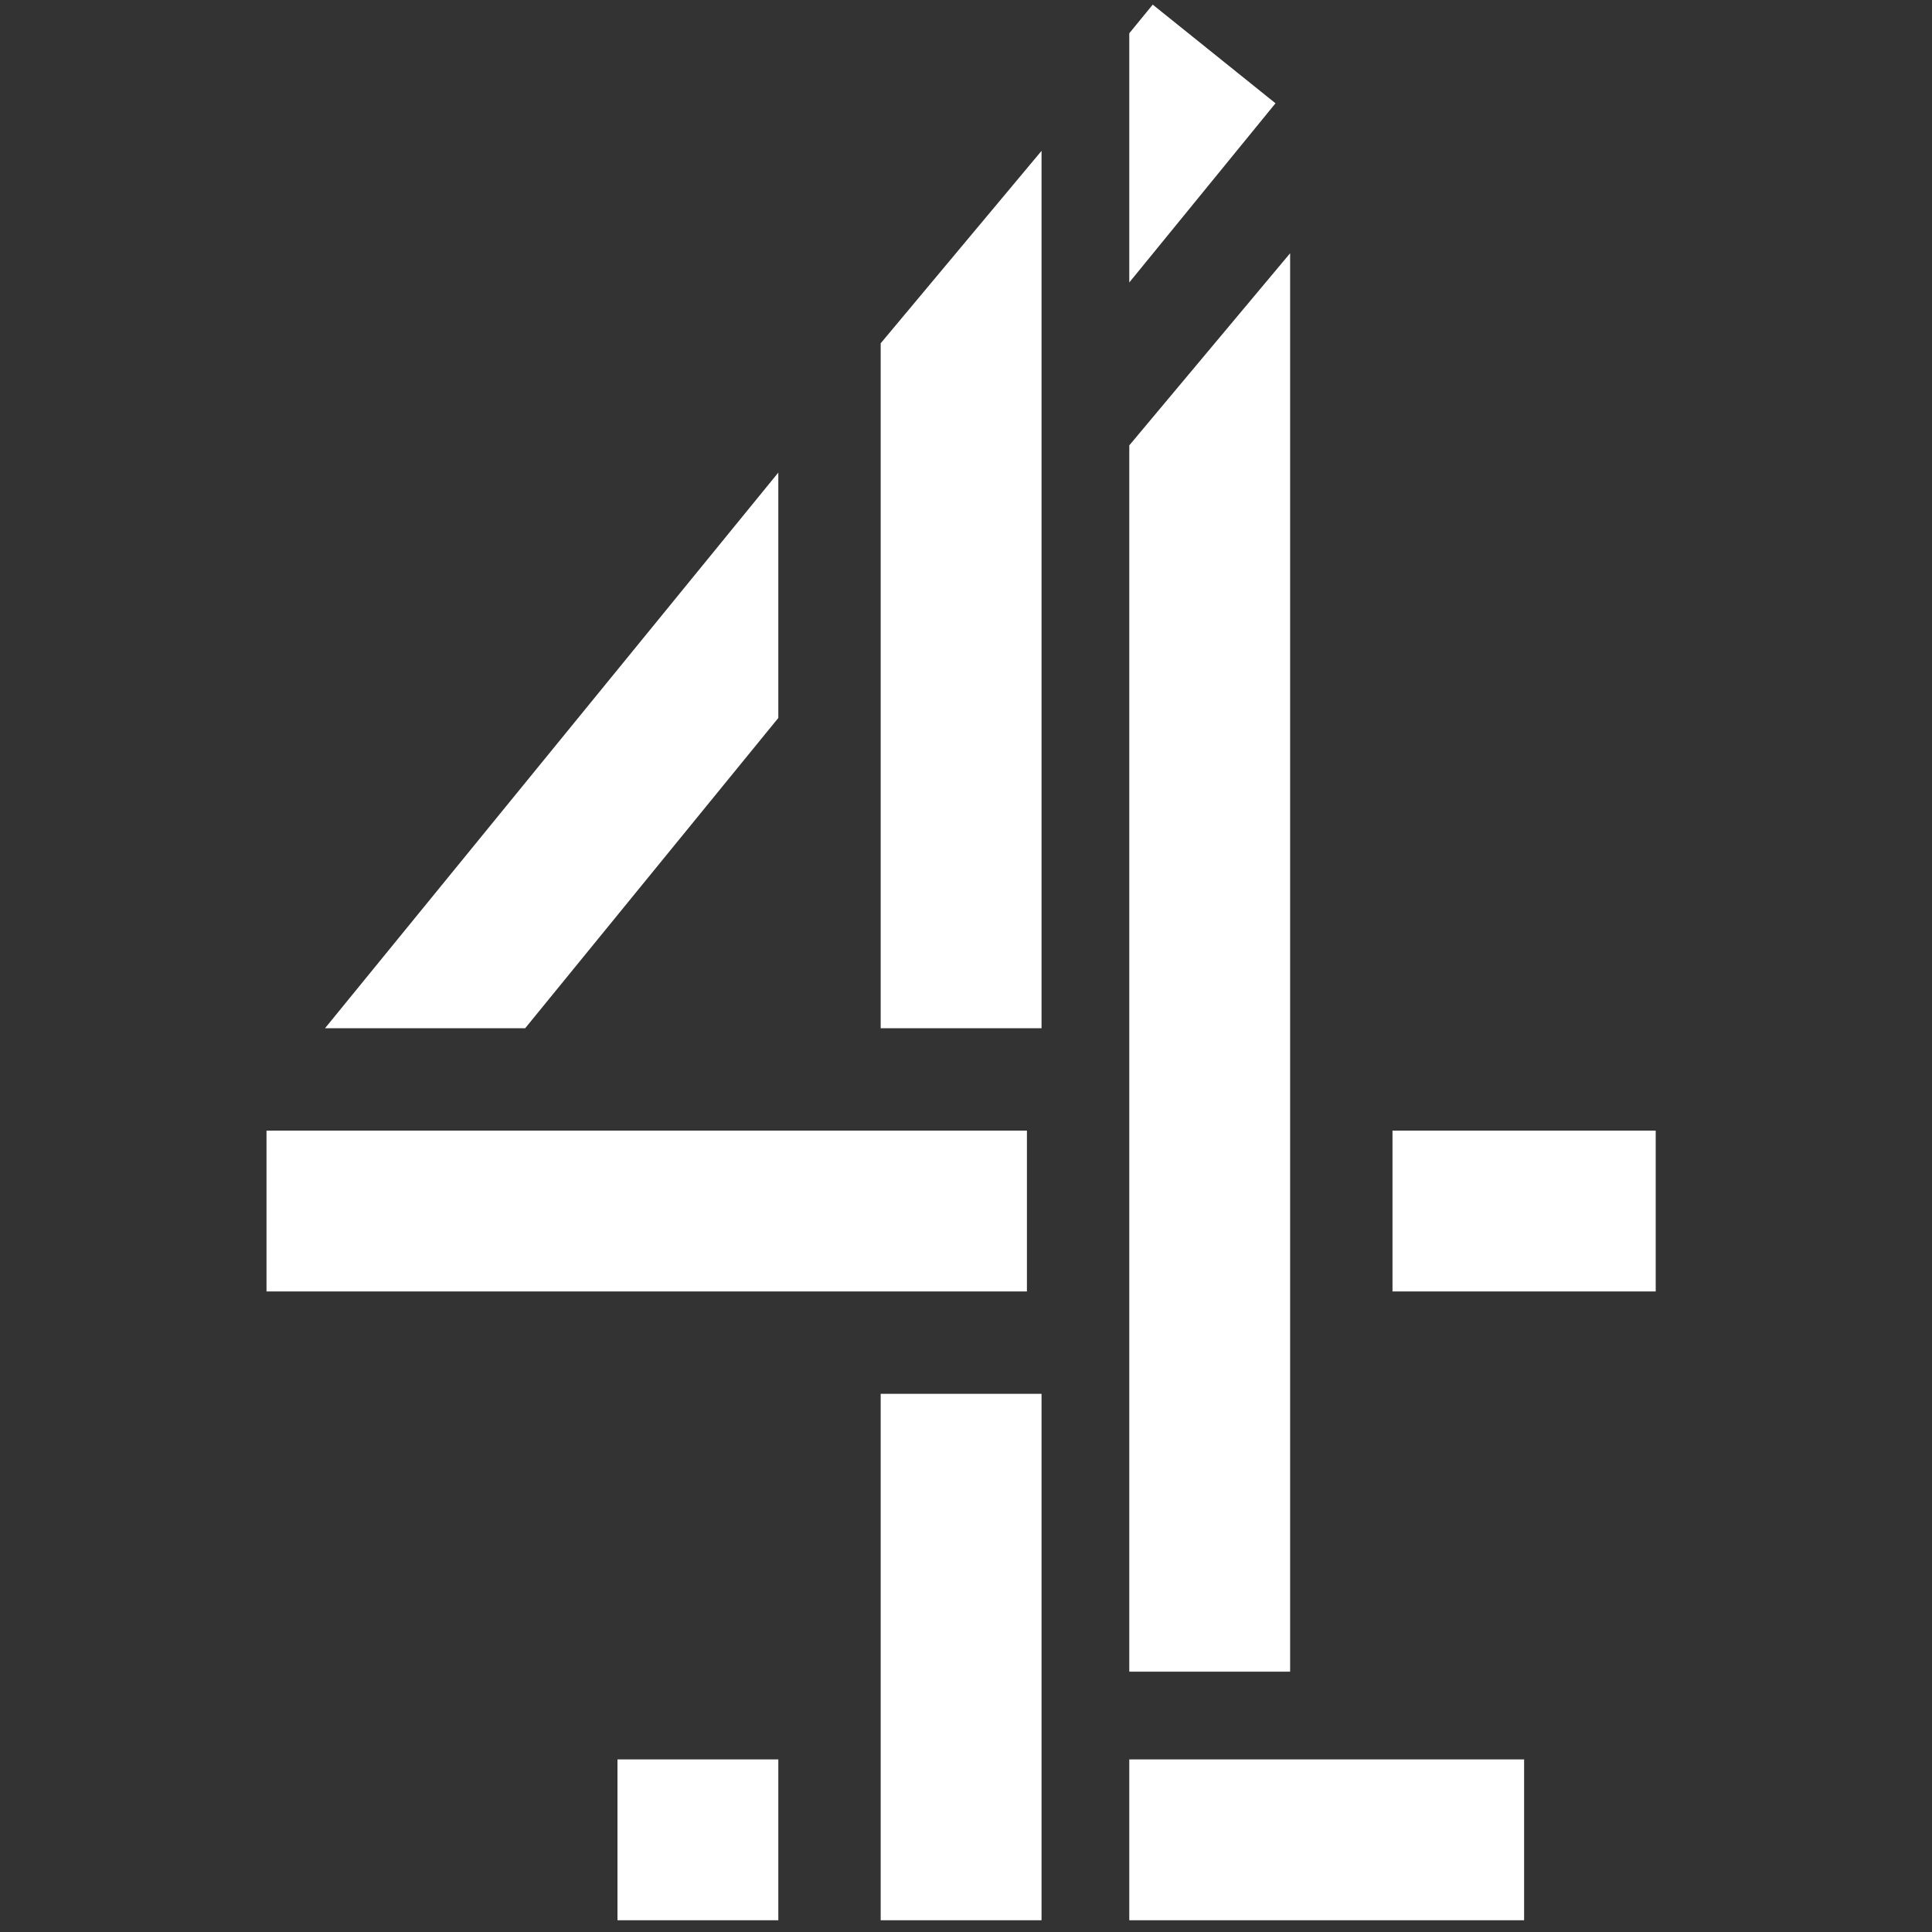 <?xml version="1.0" encoding="UTF-8"?>
<svg width="111px" height="111px" viewBox="0 0 111 111" version="1.1" xmlns="http://www.w3.org/2000/svg" xmlns:xlink="http://www.w3.org/1999/xlink">
    <rect x="0" y="0" width="111" height="111" fill="#333333" stroke="none"/>
    <title>Logo_C4</title>
    <g id="Vivid-Website-2024" stroke="none" stroke-width="1" fill="none" fill-rule="evenodd">
        <g id="Spec-Home-Desktop" transform="translate(-364, -3205)" fill="#FFFFFF">
            <g id="Section-Client-Logos" transform="translate(156, 3048)">
                <g id="Logo_C4" transform="translate(223.312, 157.266)">
                    <path d="M50.916,0 L49.569,1.646 L49.569,15.963 L57.97,5.668 L50.916,0 Z M35.286,19.458 L35.286,58.81 L44.528,58.81 L44.528,8.401 L35.286,19.458 Z M49.569,25.322 L49.569,95.777 L58.81,95.777 L58.81,14.283 L49.569,25.322 Z M3.361,58.81 L14.86,58.81 L29.405,40.983 L29.405,26.885 L3.361,58.81 Z M64.691,73.933 L79.814,73.933 L79.814,64.691 L64.691,64.691 L64.691,73.933 Z M-2.84217094e-14,73.933 L43.688,73.933 L43.688,64.691 L-2.84217094e-14,64.691 L-2.84217094e-14,73.933 Z M35.286,110.059 L44.528,110.059 L44.528,79.814 L35.286,79.814 L35.286,110.059 Z M49.569,110.059 L72.253,110.059 L72.253,100.818 L49.569,100.818 L49.569,110.059 Z M20.164,110.059 L29.405,110.059 L29.405,100.818 L20.164,100.818 L20.164,110.059 Z" id="Fill-1"></path>
                </g>
            </g>
        </g>
        <g id="V-Truck-Artwork-Jura-2-outline"></g>
    </g>
</svg>